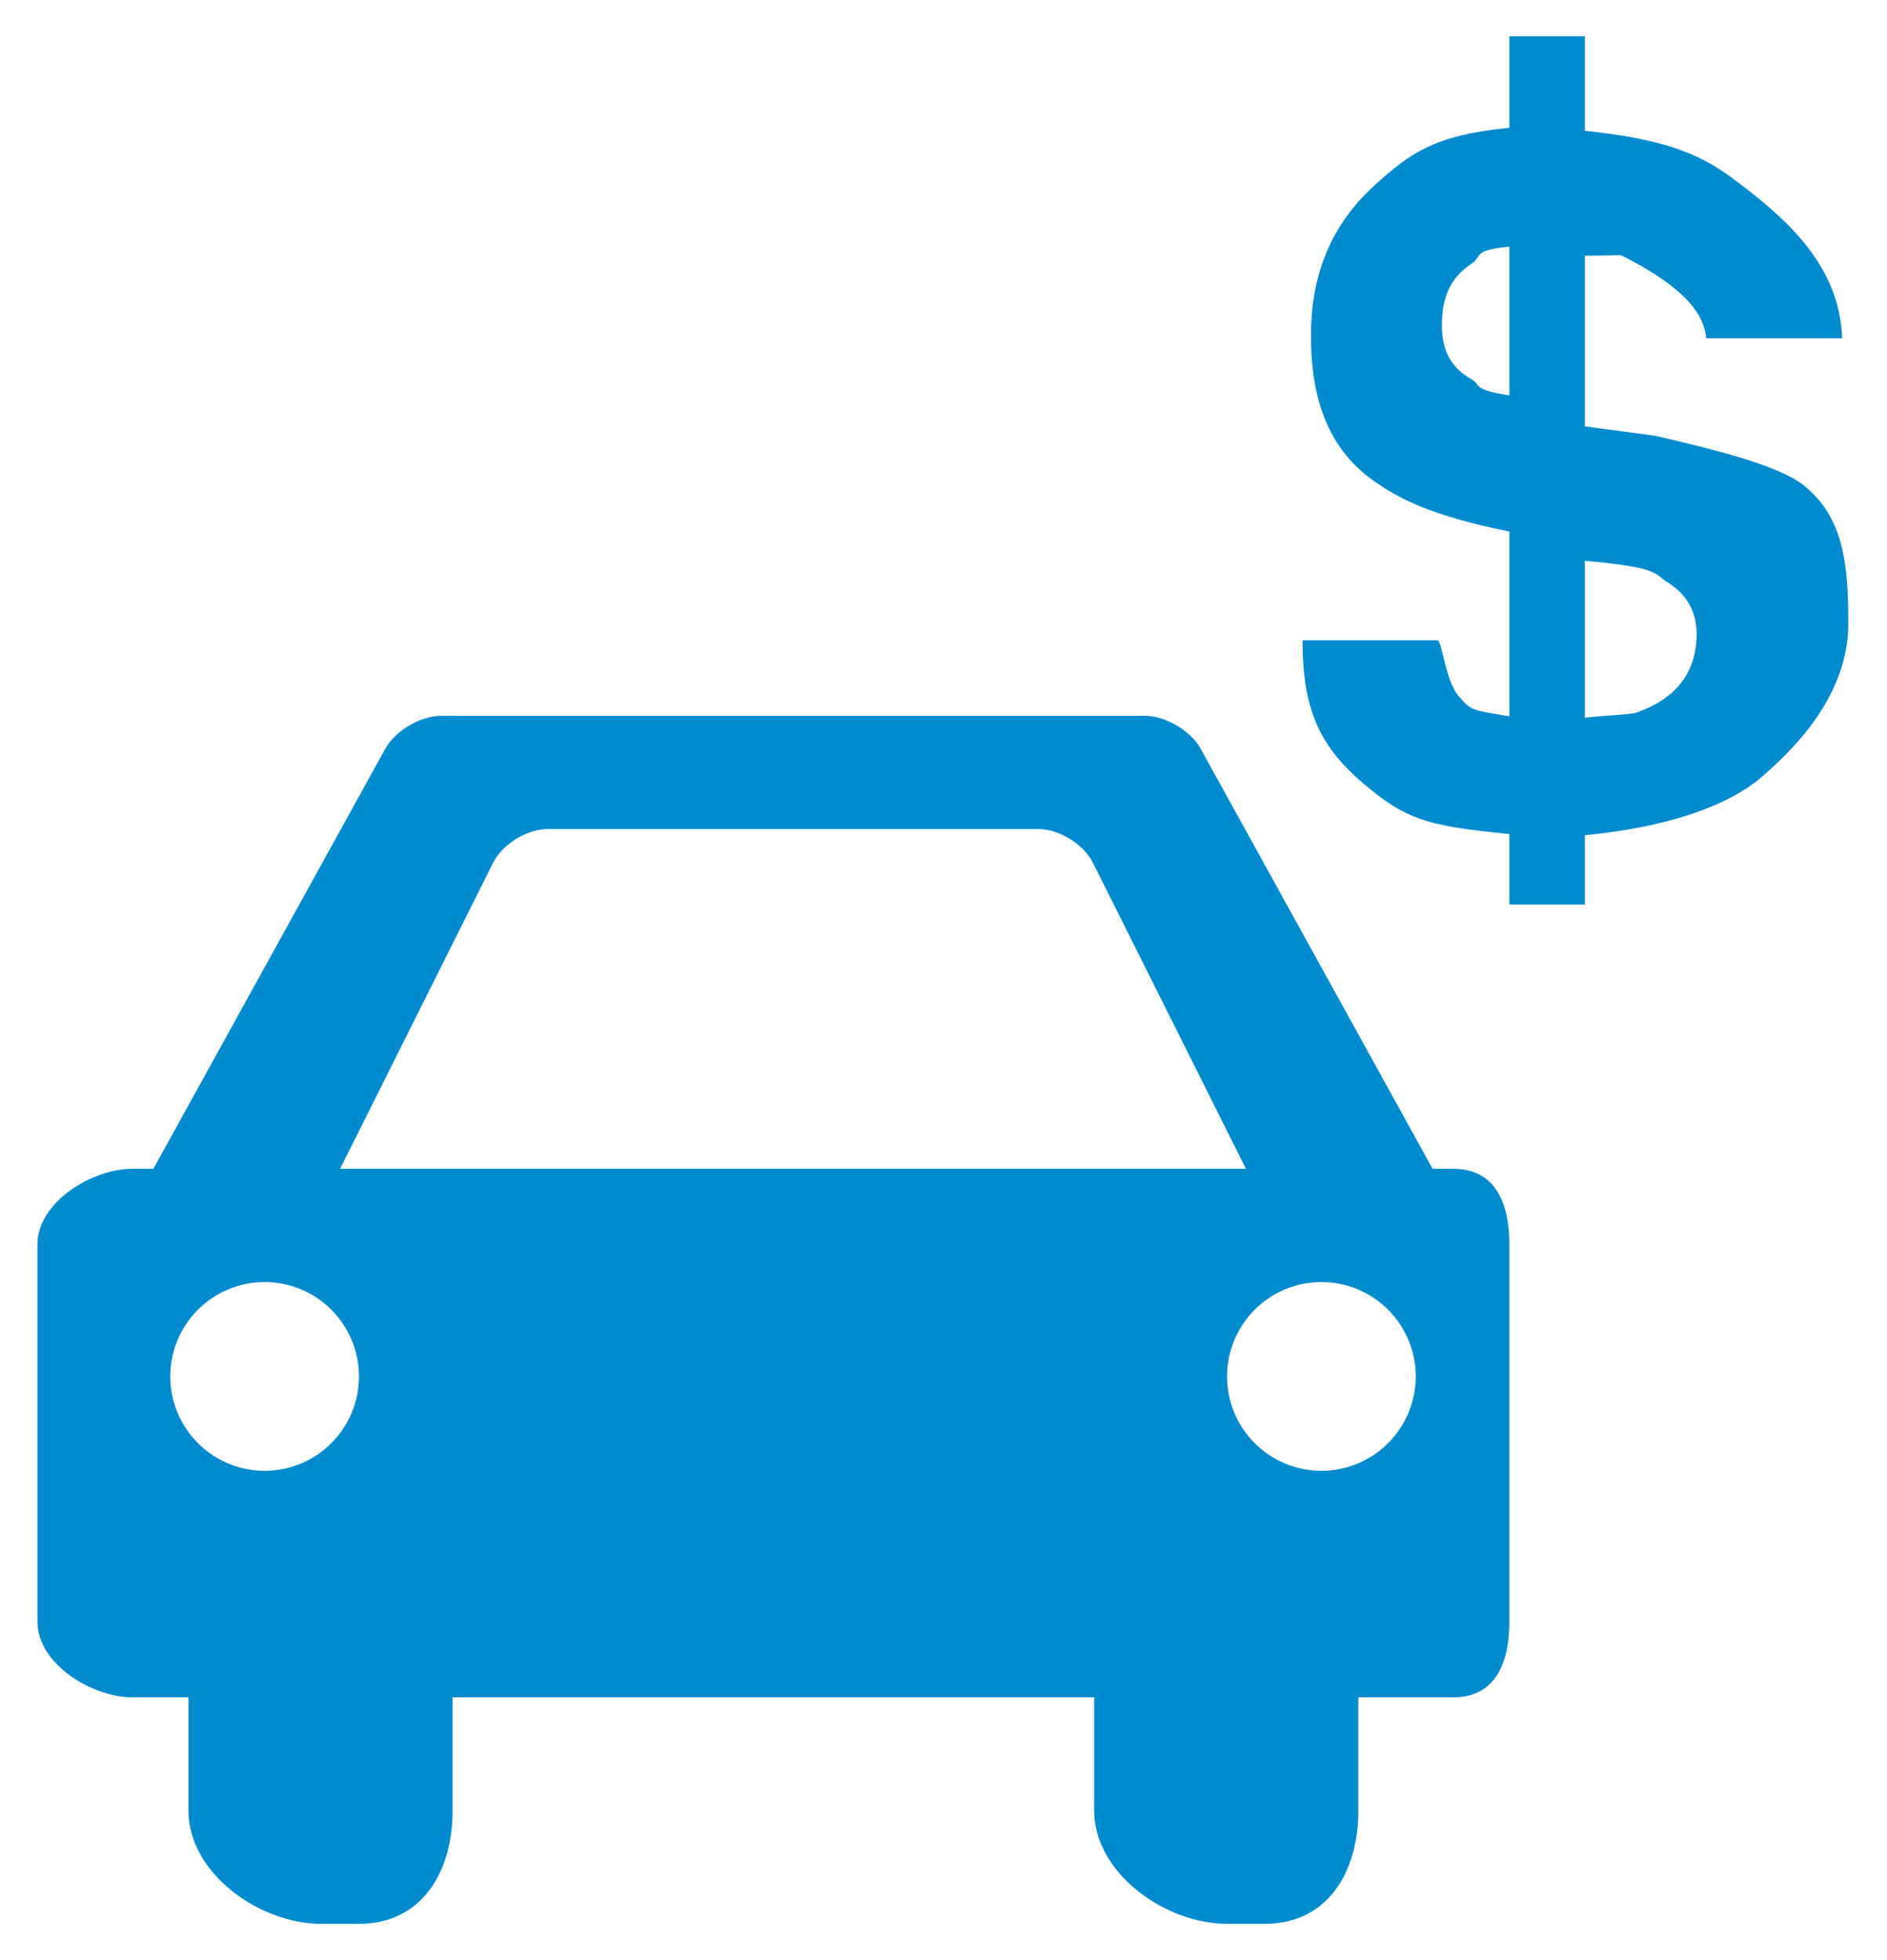 <?xml version="1.0" encoding="UTF-8"?> <svg xmlns="http://www.w3.org/2000/svg" width="26" height="27" viewBox="0 0 26 27" fill="none"><g clip-path="url(#clip0_296_5335)"><path d="M24.844 6.679C24.486 6.397 23.527 6.171 22.809 6.003L21.837 5.873V3.523L22.334 3.515C22.801 3.752 23.473 4.14 23.508 4.66H25.382C25.347 3.62 24.557 2.964 23.854 2.443C23.387 2.097 22.877 1.912 21.837 1.801V0.5H20.797V1.76C19.757 1.86 19.421 2.119 18.951 2.542C18.337 3.095 18.063 3.788 18.063 4.624C18.063 5.539 18.325 6.211 18.954 6.642C19.305 6.886 19.757 7.112 20.797 7.322V9.868C20.277 9.776 20.276 9.799 20.092 9.581C19.915 9.37 19.867 8.82 19.806 8.82H17.947C17.947 9.86 18.228 10.358 18.932 10.913C19.44 11.313 19.757 11.384 20.797 11.489V12.46H21.837V11.505C22.877 11.405 23.76 11.14 24.268 10.707C24.928 10.143 25.467 9.436 25.467 8.584C25.466 7.753 25.4 7.119 24.844 6.679ZM20.286 5.23C19.983 5.066 19.867 4.816 19.867 4.483C19.867 4.12 19.967 3.836 20.274 3.633C20.436 3.526 20.277 3.449 20.797 3.397V5.446C20.277 5.367 20.4 5.295 20.286 5.23ZM22.544 9.817C22.457 9.847 21.837 9.871 21.837 9.892V7.725C22.877 7.815 22.797 7.911 22.969 8.016C23.24 8.184 23.377 8.424 23.377 8.732C23.376 9.26 23.099 9.622 22.544 9.817ZM20.027 16.1H19.739L16.544 10.315C16.407 10.065 16.059 9.86 15.773 9.86H6.079C5.793 9.86 5.446 10.065 5.308 10.315L2.113 16.1H1.826C1.254 16.1 0.516 16.568 0.516 17.14V22.34C0.516 22.912 1.254 23.38 1.826 23.38H2.596V24.94C2.596 25.798 3.568 26.5 4.426 26.5H4.946C5.804 26.5 6.236 25.798 6.236 24.94V23.38H15.076V24.94C15.076 25.798 16.048 26.5 16.907 26.5H17.427C18.285 26.5 18.716 25.798 18.716 24.94V23.38H20.027C20.599 23.38 20.797 22.912 20.797 22.34V17.14C20.797 16.568 20.599 16.1 20.027 16.1ZM3.646 20.26C3.301 20.26 2.971 20.123 2.727 19.879C2.483 19.635 2.346 19.305 2.346 18.96C2.346 18.615 2.483 18.285 2.727 18.041C2.971 17.797 3.301 17.66 3.646 17.66C3.991 17.66 4.322 17.797 4.565 18.041C4.809 18.285 4.946 18.615 4.946 18.96C4.946 19.305 4.809 19.635 4.565 19.879C4.322 20.123 3.991 20.26 3.646 20.26ZM4.686 16.1L6.794 11.885C6.921 11.629 7.26 11.42 7.546 11.42H14.307C14.593 11.42 14.931 11.629 15.059 11.885L17.167 16.1H4.686ZM18.207 20.26C17.862 20.26 17.531 20.123 17.288 19.879C17.044 19.635 16.907 19.305 16.907 18.96C16.907 18.615 17.044 18.285 17.288 18.041C17.531 17.797 17.862 17.66 18.207 17.66C18.552 17.66 18.882 17.797 19.126 18.041C19.37 18.285 19.507 18.615 19.507 18.96C19.507 19.305 19.37 19.635 19.126 19.879C18.882 20.123 18.552 20.26 18.207 20.26Z" fill="#008BCF"></path></g><defs><clipPath id="clip0_296_5335"><rect width="26.001" height="26" fill="white" transform="translate(0 0.5)"></rect></clipPath></defs></svg> 